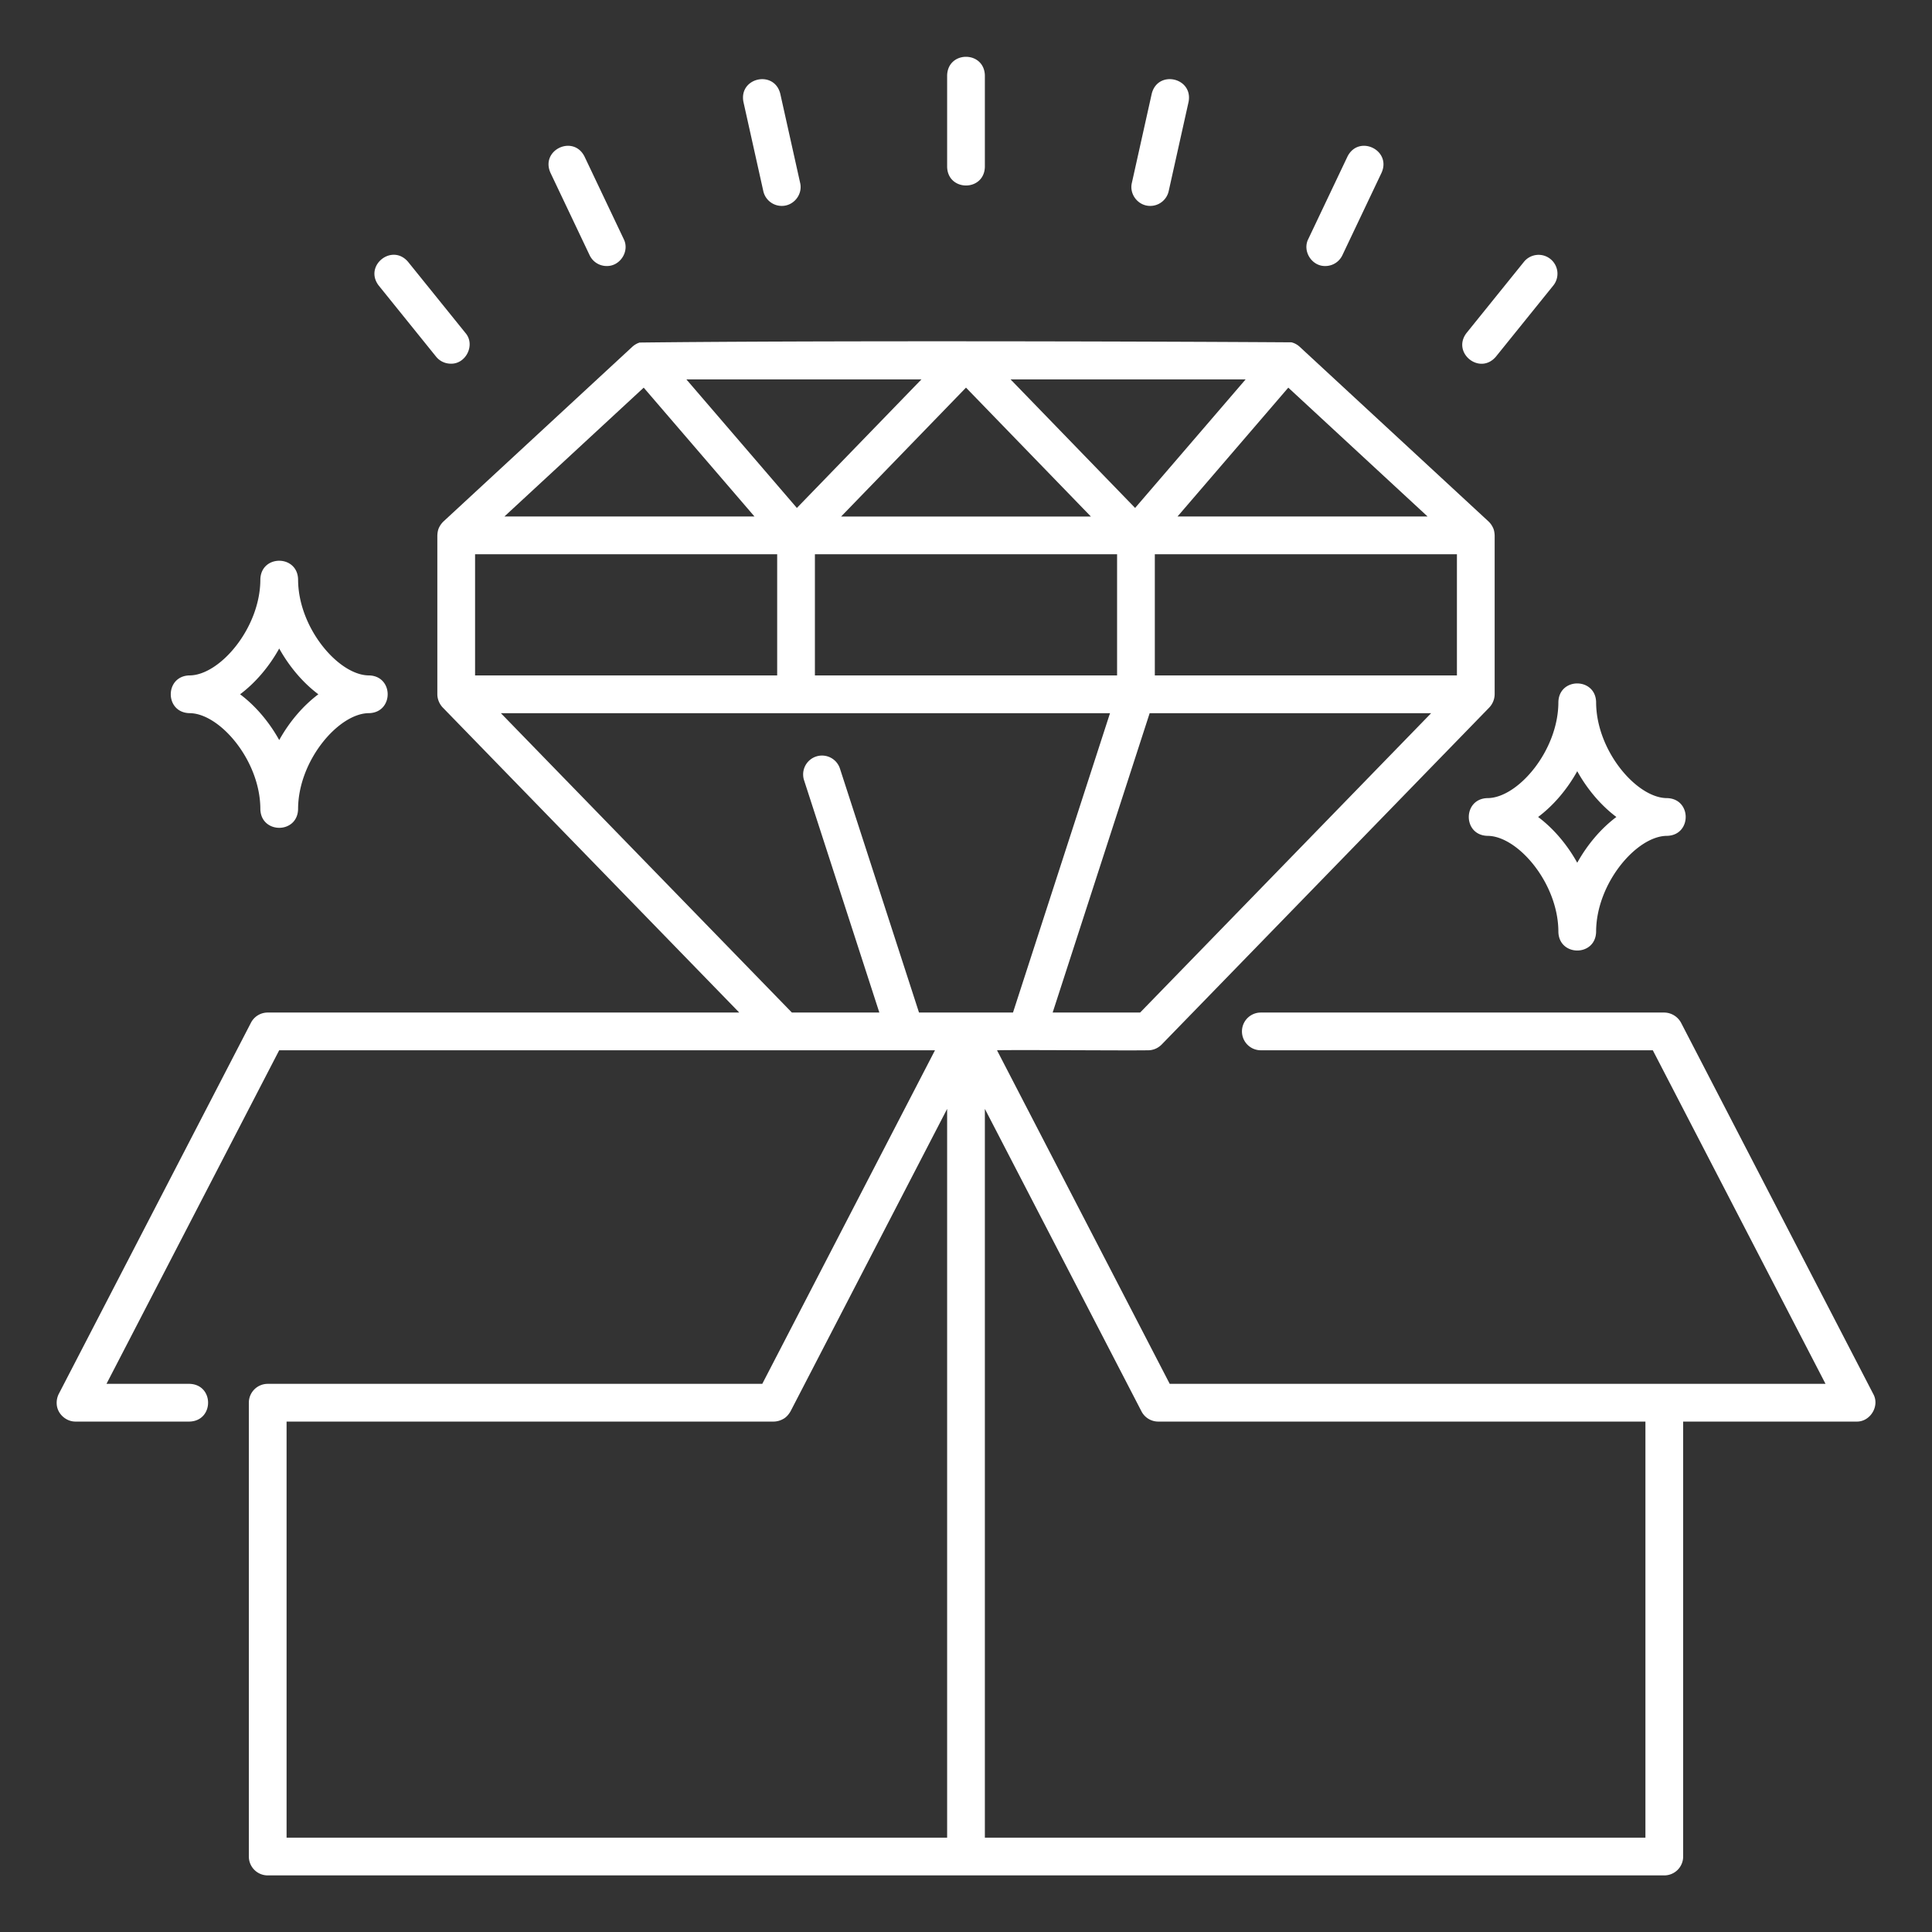 <?xml version="1.0" encoding="UTF-8"?> <svg xmlns="http://www.w3.org/2000/svg" xmlns:xlink="http://www.w3.org/1999/xlink" version="1.1" width="512" height="512" x="0" y="0" viewBox="0 0 256 256" style="enable-background:new 0 0 512 512" xml:space="preserve" class=""><rect x="0" y="0" width="256" height="256" fill="#333333" stroke="none"/><g><path d="M197.095 105.754c-3.29.08-3.303 4.916 0 5 4.016 0 9.398 6.29 9.398 12.722.08 3.288 4.916 3.304 5 0 0-6.432 5.381-12.722 9.398-12.722 3.29-.08 3.302-4.916 0-5-4.017 0-9.398-6.29-9.398-12.722-.08-3.288-4.915-3.304-5 0 0 6.432-5.382 12.722-9.398 12.722zm11.898-3.566c1.35 2.427 3.156 4.544 5.184 6.066-2.028 1.522-3.834 3.639-5.184 6.065-1.35-2.427-3.155-4.543-5.184-6.065 2.029-1.523 3.835-3.639 5.184-6.066zM39.498 76.774c-.08-3.288-4.915-3.304-5 0 0 6.432-5.38 12.722-9.398 12.722-3.29.08-3.302 4.916 0 5 4.017 0 9.398 6.29 9.398 12.722.08 3.288 4.915 3.304 5 0 0-6.432 5.382-12.722 9.398-12.722 3.29-.08 3.303-4.916 0-5-4.016 0-9.398-6.29-9.398-12.722zm-2.5 21.287c-1.35-2.426-3.155-4.543-5.184-6.065 2.029-1.522 3.834-3.639 5.184-6.065 1.35 2.427 3.155 4.543 5.185 6.065-2.03 1.523-3.835 3.639-5.185 6.066zM205.441 34.322a2.498 2.498 0 0 0-3.514.376l-7.602 9.422c-2.004 2.611 1.75 5.656 3.89 3.139l7.602-9.422a2.498 2.498 0 0 0-.376-3.515zM175.61 35.25a2.5 2.5 0 0 0 2.26-1.428l5.195-10.935c1.34-3.011-3.025-5.091-4.516-2.147l-5.196 10.936c-.811 1.606.474 3.612 2.256 3.574zM152.419 27.284a2.503 2.503 0 0 0 2.438-1.957l2.633-11.816c.636-3.233-4.083-4.292-4.88-1.088l-2.633 11.816c-.363 1.538.867 3.063 2.442 3.045zM130.5 22.106V10c-.082-3.294-4.917-3.3-5 0v12.106c.082 3.294 4.917 3.3 5 0zM103.581 27.284c1.575.016 2.806-1.506 2.443-3.045l-2.633-11.816c-.795-3.192-5.517-2.154-4.881 1.088l2.633 11.816a2.503 2.503 0 0 0 2.438 1.957zM80.39 35.25c1.783.035 3.07-1.966 2.256-3.574L77.451 20.74c-1.486-2.939-5.857-.871-4.515 2.147l5.195 10.935a2.5 2.5 0 0 0 2.26 1.428zM59.731 48.19c2.02.061 3.287-2.514 1.944-4.07l-7.602-9.422c-2.13-2.512-5.898.518-3.89 3.139l7.601 9.422c.493.612 1.217.93 1.947.93z" fill="#ffffff" opacity="1" data-original="#000000" class=""></path><path d="M7.514 186.03c.055 1.282 1.214 2.342 2.486 2.336h15.1c3.29-.08 3.304-4.916 0-5H14.11l22.884-44.199h86.897l-22.885 44.2H35.473a2.5 2.5 0 0 0-2.5 2.5V246a2.5 2.5 0 0 0 2.5 2.5h185.054a2.5 2.5 0 0 0 2.5-2.5v-57.634H246c1.81.048 3.108-2.057 2.22-3.65l-25.473-49.199a2.574 2.574 0 0 0-2.22-1.35h-53.461a2.5 2.5 0 1 0 0 5h51.94l22.885 44.2h-86.897l-22.885-44.2c2.336-.076 17.307.054 20.021 0 .68.003 1.32-.284 1.793-.758l43.42-44.667A2.607 2.607 0 0 0 198.05 92V70.94c-.02-.367-.07-.74-.247-1.068a2.66 2.66 0 0 0-.556-.767l-25.05-23.17a2.487 2.487 0 0 0-1.07-.575c-21.883-.144-64.512-.23-86.377.03-.35.11-.673.3-.947.544l-25.05 23.171a2.842 2.842 0 0 0-.597.845c-.139.313-.19.65-.206.99V92c.004.647.27 1.27.707 1.742l39.297 40.425h-62.48c-.935 0-1.792.52-2.221 1.35l-25.473 49.2a2.61 2.61 0 0 0-.266 1.313zm30.459 2.336h64.543a2.592 2.592 0 0 0 1.202-.315c.452-.219.776-.613 1.028-1.035l20.754-40.084V243.5H37.973zm115.5 0h64.554V243.5H130.5v-96.568l20.754 40.084c.43.83 1.285 1.35 2.22 1.35zm-13.99-54.199L152.337 94.5h37.296l-38.56 39.667zM62.95 89.5V73.44h40.03V89.5zm90.07 0V73.44h40.03V89.5zm-35.251-27.578L128 51.362l16.547 17.079h-33.094zm71.396 6.518h-33.139l14.68-17.075.655.606zM85.294 51.365l14.68 17.075h-33.14L84.64 51.97zM107.98 73.44h40.039V89.5h-40.04zm57.073-23.17-14.645 17.035-16.506-17.036zm-42.957 0L105.59 67.305 90.946 50.269zM66.367 94.5h80.715l-12.855 39.667h-12.454l-10.489-32.366a2.5 2.5 0 0 0-4.756 1.54l9.989 30.826h-11.59L66.367 94.5z" fill="#ffffff" opacity="1" data-original="#000000" class=""></path></g></svg> 